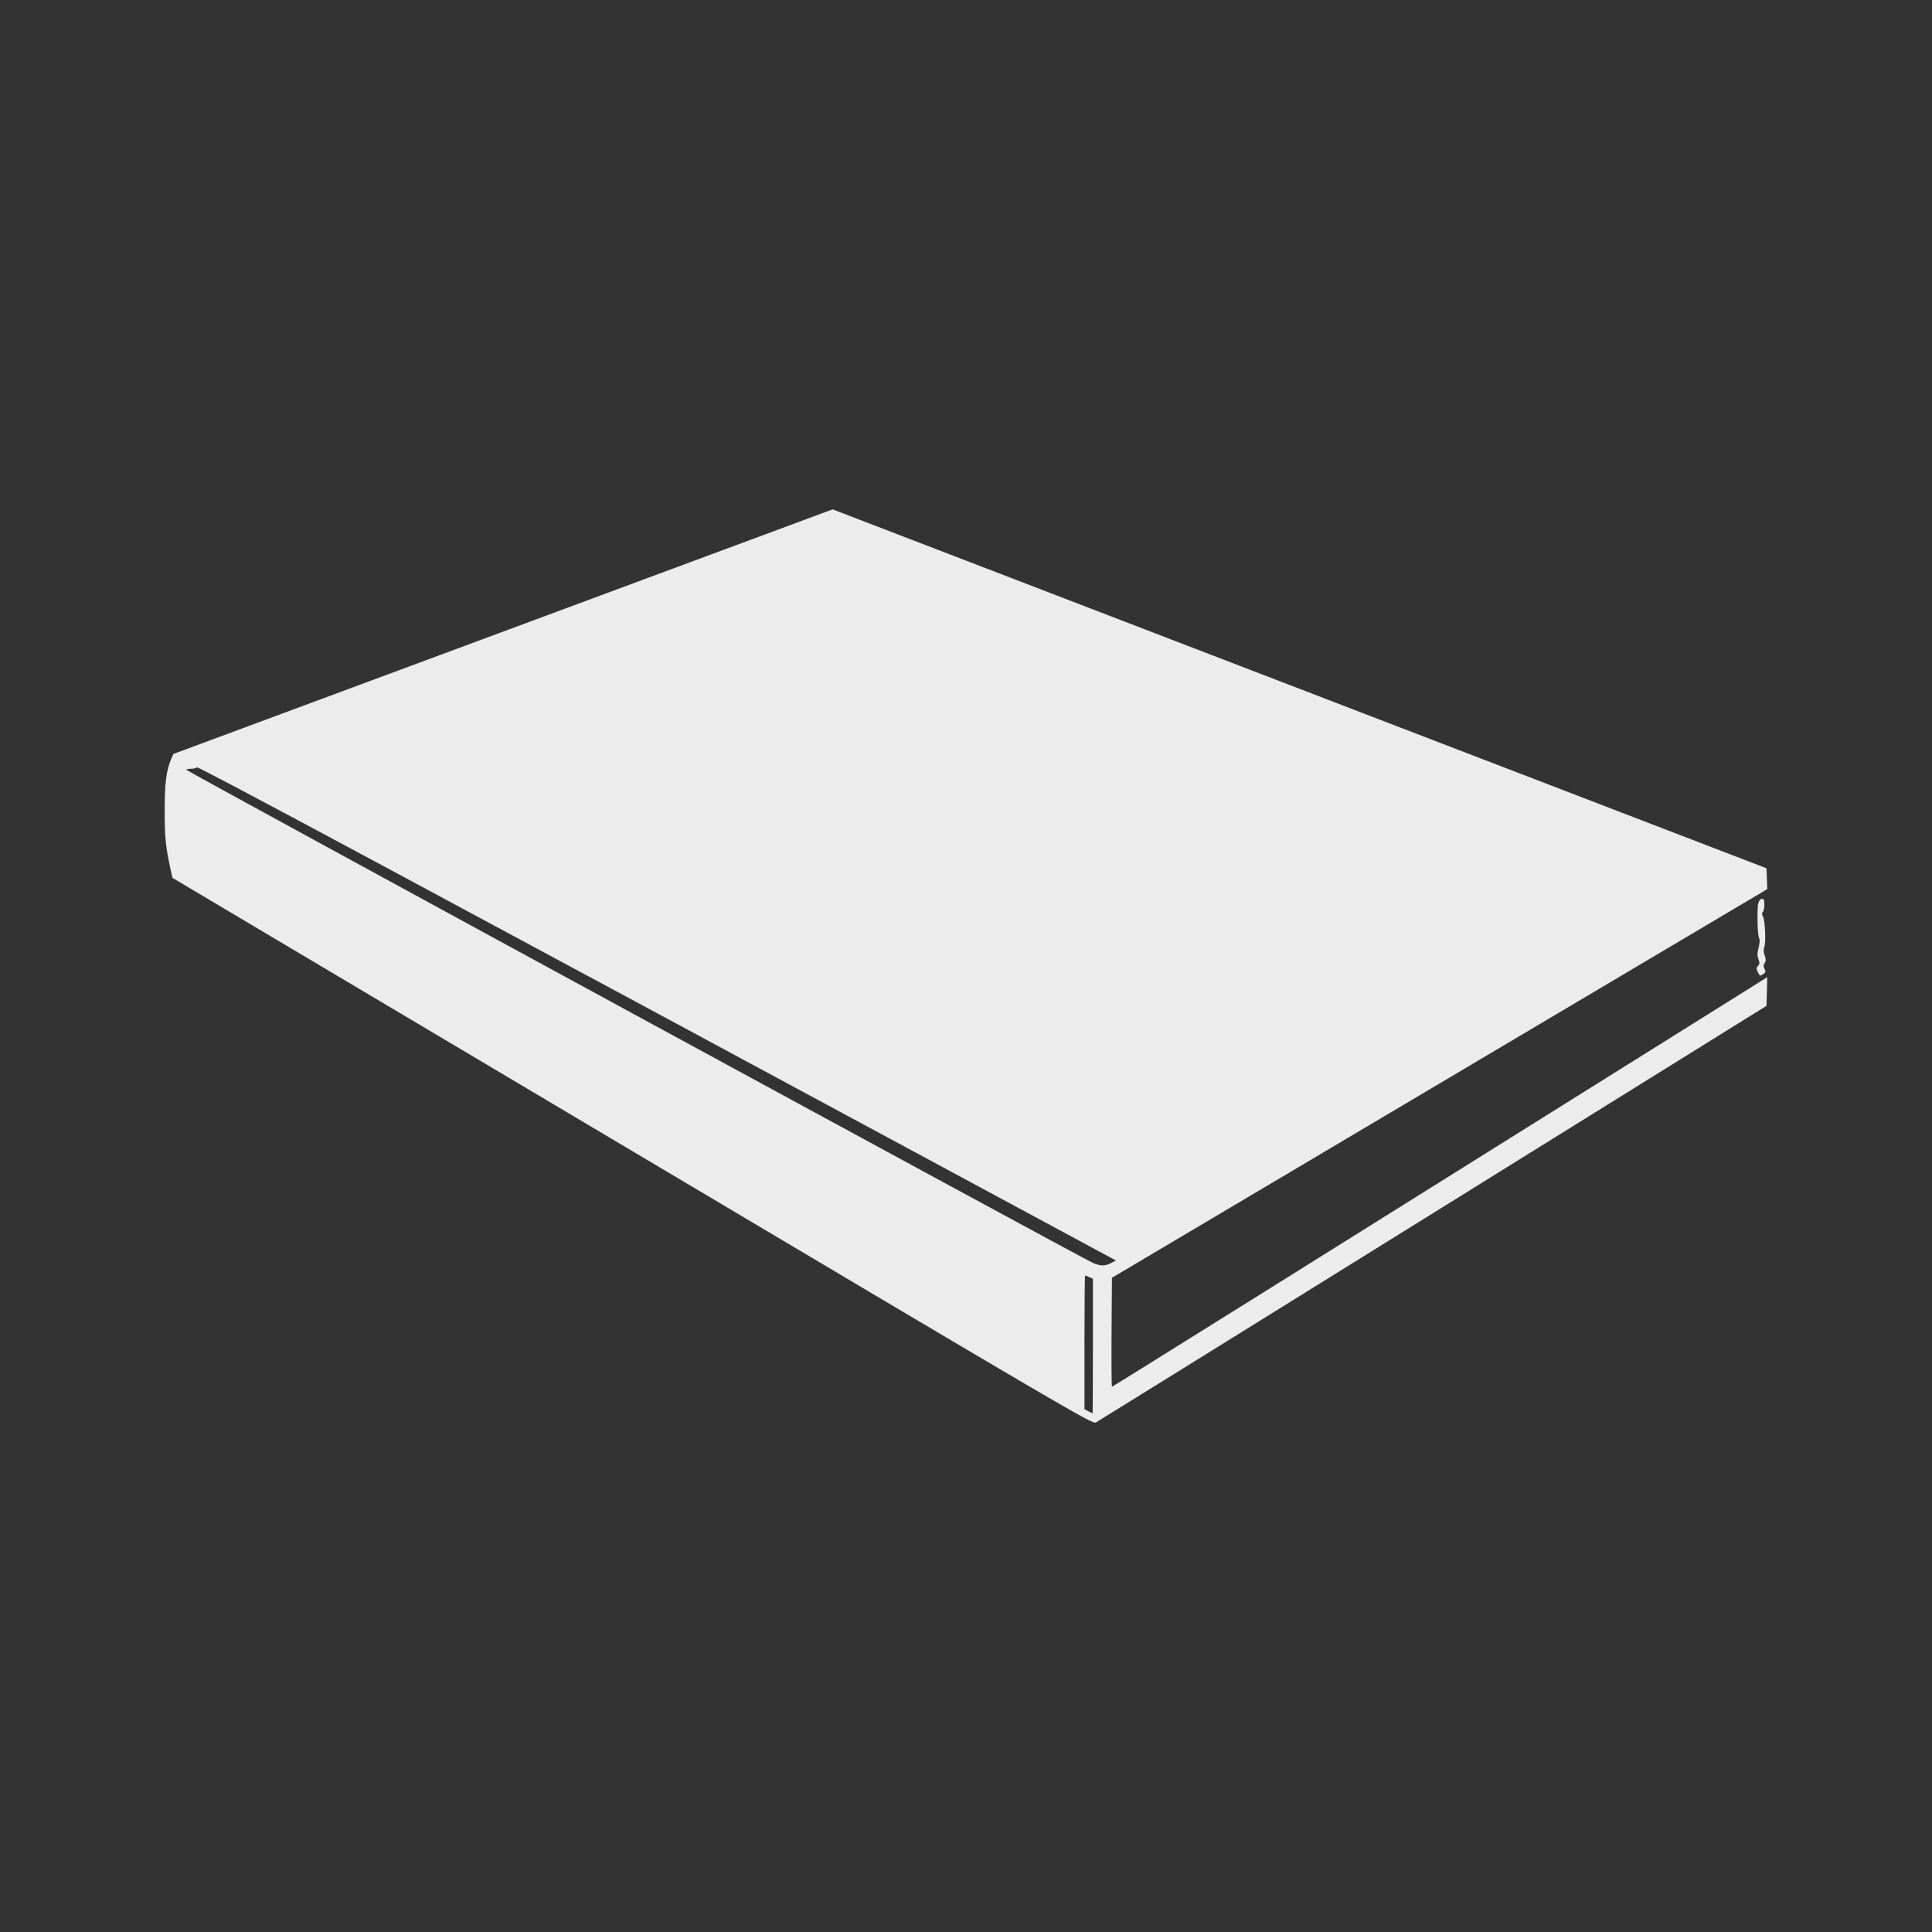<svg width="191.26mm" height="191.26mm" version="1.1" viewBox="0 0 191.26 191.26" xmlns="http://www.w3.org/2000/svg">
 <rect x="0" y="0" width="191.26" height="191.26" fill="#333333" stroke="none"/>
 <g transform="translate(580.95 -143.16)">
  <g transform="translate(-63.613 -10.726)">
   <path d="m-454.74 267.84-45.527-27.05-0.153-0.697c-0.518-2.364-0.615-3.293-0.616-5.923-8.2e-4 -2.758 0.155-3.994 0.653-5.164l0.204-0.48 65.268-24.216 92.448 35.531 0.04 1.032 0.04 1.032-64.879 38.478-0.036 5.392c-0.02 2.966-2e-3 5.392 0.042 5.392 0.067 0 22.439-13.979 56.055-35.026l8.819-5.521-0.04 1.42-0.04 1.42-33.027 20.534c-18.165 11.294-33.184 20.616-33.376 20.715-0.331 0.173-2.562-1.133-45.875-26.868zm45.597 19.308v-6.667l-0.355-0.162c-0.195-0.089-0.383-0.162-0.418-0.162-0.035 0-0.063 2.977-0.063 6.615v6.615l0.383 0.208c0.211 0.114 0.399 0.21 0.418 0.213 0.019 4e-3 0.035-2.994 0.035-6.661zm1.798-8.23 0.474-0.252-2.216-1.195c-69.663-37.559-88.627-47.735-88.745-47.617-0.075 0.075-0.343 0.136-0.596 0.136s-0.459 0.047-0.458 0.105c3e-3 0.123 88.921 48.489 89.783 48.836 0.753 0.303 1.17 0.3 1.757-0.013zm64.014-28.818c-0.143-0.308-0.137-0.412 0.033-0.6 0.169-0.186 0.176-0.306 0.04-0.665-0.129-0.342-0.126-0.59 0.014-1.136 0.098-0.384 0.134-0.771 0.079-0.859-0.152-0.245-0.231-1.792-0.162-3.164 0.028-0.564 0.29-0.937 0.546-0.779 0.166 0.103 0.134 1.088-0.041 1.264-0.11 0.11-0.109 0.233 5e-3 0.444 0.215 0.402 0.319 2.563 0.145 3.021-0.102 0.267-0.093 0.51 0.03 0.851 0.137 0.379 0.137 0.533 0 0.753-0.132 0.211-0.135 0.347-0.012 0.576 0.132 0.247 0.116 0.332-0.093 0.485-0.344 0.252-0.383 0.239-0.582-0.189z" fill="#ececec" stroke-width=".139"/>
   <rect x="-517.34" y="153.89" width="191.26" height="191.26" fill="none"/>
  </g>
 </g>
</svg>
